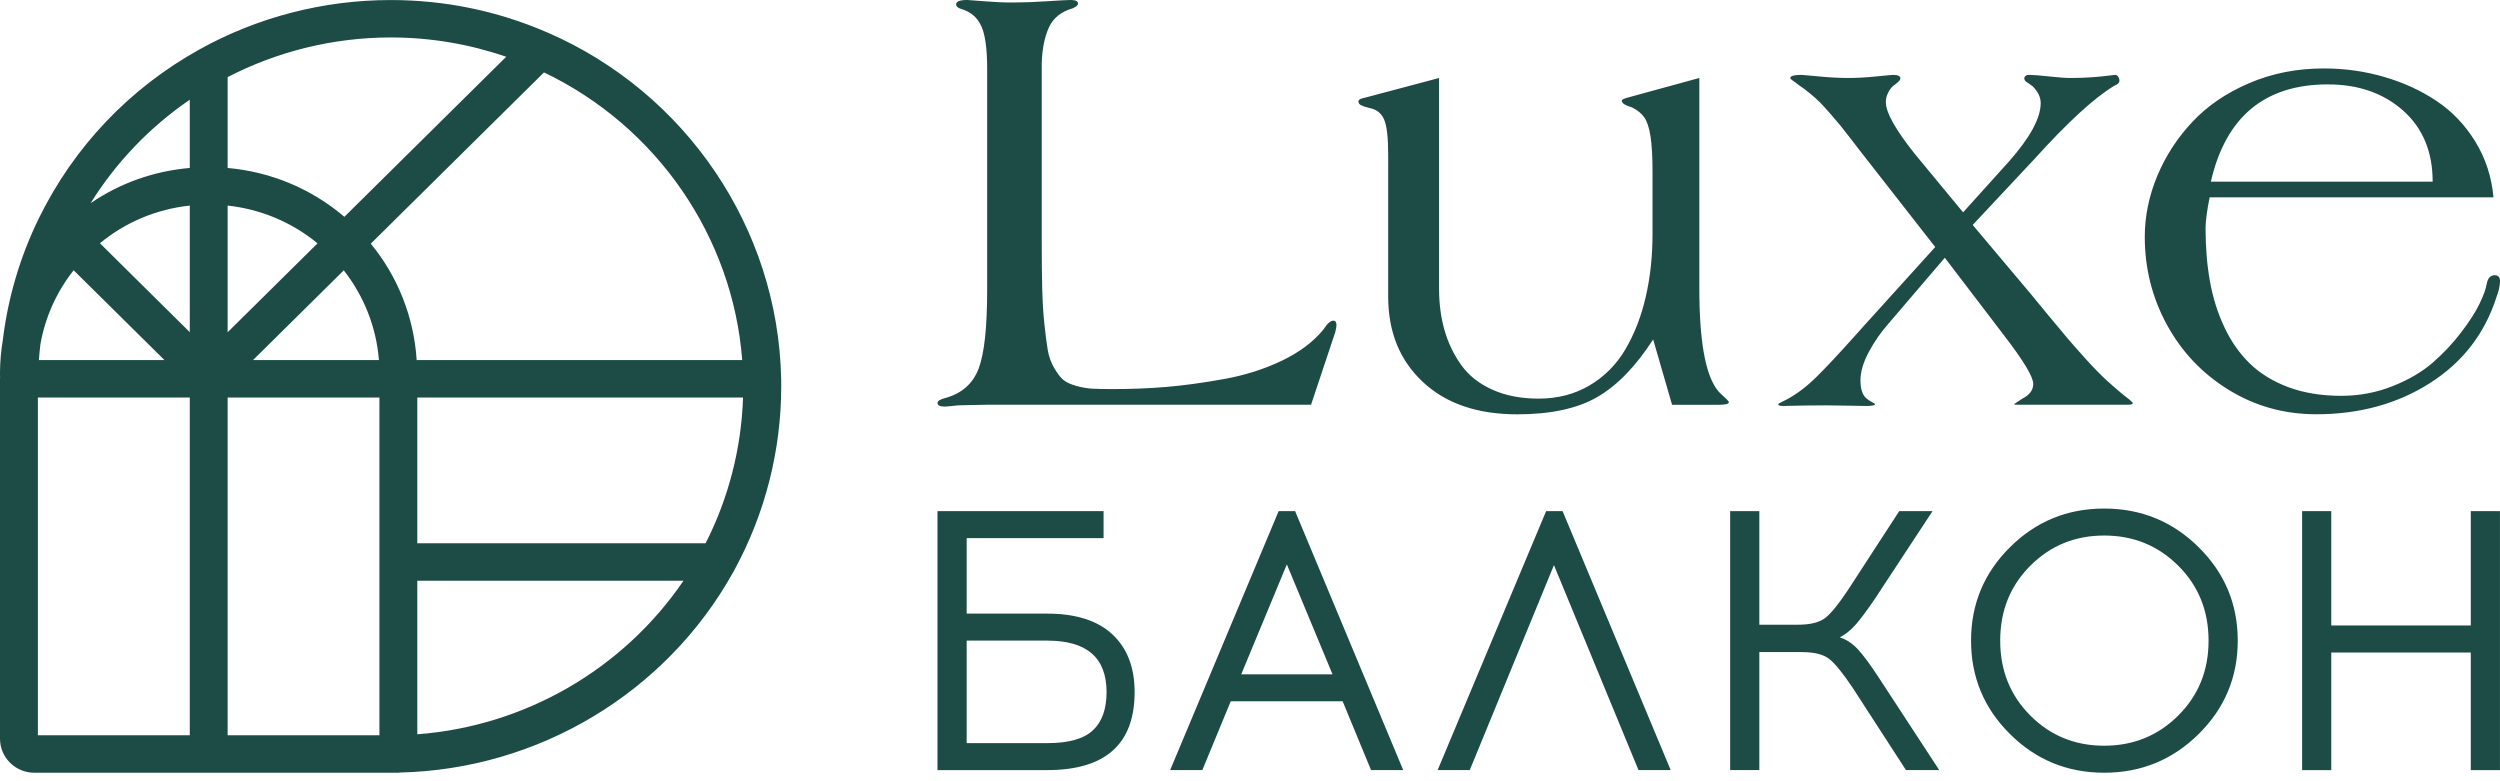 <?xml version="1.0" encoding="UTF-8"?> <svg xmlns="http://www.w3.org/2000/svg" width="112" height="35" viewBox="0 0 112 35" fill="none"> <path d="M30.62 26.017H18.695V32.896C23.524 32.533 27.925 29.977 30.62 26.017ZM10.198 32.941H16.998V17.809H10.198V32.941ZM1.697 32.941H8.502V17.809H1.697V32.941ZM4.059 9.103C5.37 8.205 6.89 7.665 8.502 7.524V4.467C6.71 5.694 5.205 7.266 4.059 9.103ZM17.501 1.678C14.949 1.678 12.438 2.297 10.198 3.454V7.525C12.14 7.698 13.949 8.455 15.428 9.713L22.678 2.543C21.021 1.973 19.287 1.678 17.501 1.678ZM24.371 3.244L16.611 10.916C17.832 12.404 18.542 14.215 18.667 16.132H33.251C32.826 10.602 29.429 5.664 24.371 3.244ZM11.335 16.132H16.976C16.859 14.662 16.311 13.276 15.402 12.111L11.335 16.132ZM1.743 16.132H7.368L3.299 12.107C2.534 13.078 2.022 14.211 1.809 15.433C1.783 15.659 1.76 15.893 1.743 16.132ZM8.502 9.21C7.01 9.37 5.623 9.952 4.477 10.898L8.502 14.881V9.21ZM10.198 14.885L14.226 10.902C13.073 9.955 11.686 9.371 10.198 9.21V14.885ZM31.611 24.338C32.64 22.318 33.214 20.081 33.288 17.809H18.695V24.338H31.611ZM32.846 25.633C32.842 25.639 32.839 25.644 32.838 25.649C29.837 31.037 24.13 34.466 17.916 34.61C17.893 34.613 17.871 34.619 17.846 34.619H1.54C0.69 34.619 0 33.935 0 33.096V16.97C0 16.955 0.003 16.941 0.004 16.928V16.911L0 16.805V16.799V16.793V16.788V16.782V16.776V16.771V16.765V16.76V16.754V16.749V16.743V16.737V16.732V16.708V16.685V16.662C0.004 16.186 0.047 15.707 0.126 15.236C0.126 15.227 0.129 15.218 0.129 15.209C0.361 13.321 0.903 11.493 1.743 9.775C3.317 6.568 5.803 3.955 8.934 2.216C11.534 0.768 14.496 0.002 17.501 0.002C19.937 0.002 22.294 0.489 24.506 1.449C24.513 1.452 24.521 1.456 24.527 1.457C24.53 1.46 24.534 1.461 24.538 1.461C30.749 4.161 34.855 10.239 34.995 16.948C34.995 16.956 34.997 16.964 34.997 16.971C34.997 16.977 34.997 16.982 34.997 16.989C34.999 17.096 34.999 17.204 34.999 17.312C34.999 20.168 34.279 22.999 32.918 25.503C32.916 25.508 32.914 25.512 32.912 25.515C32.9 25.537 32.89 25.558 32.879 25.58C32.868 25.599 32.857 25.616 32.846 25.635L32.846 25.633ZM111.999 22.899H110.691V28.02H104.441V22.899H103.135V34.501H104.441V29.232H110.691V34.501H111.999V22.899ZM98.944 28.7C98.944 30.037 98.491 31.155 97.586 32.056C96.682 32.957 95.575 33.408 94.267 33.408C92.961 33.408 91.857 32.958 90.959 32.056C90.059 31.155 89.609 30.037 89.609 28.7C89.609 27.364 90.059 26.244 90.959 25.344C91.857 24.444 92.961 23.992 94.267 23.992C95.575 23.992 96.681 24.443 97.586 25.344C98.49 26.244 98.944 27.364 98.944 28.7ZM88.303 28.7C88.303 30.336 88.883 31.73 90.047 32.885C91.208 34.04 92.615 34.618 94.268 34.618C95.923 34.618 97.332 34.04 98.5 32.885C99.668 31.73 100.251 30.336 100.251 28.7C100.251 27.065 99.668 25.67 98.5 24.516C97.332 23.36 95.923 22.783 94.268 22.783C92.615 22.783 91.208 23.36 90.047 24.516C88.883 25.67 88.303 27.065 88.303 28.7ZM86.878 34.5L84.181 30.374C83.791 29.776 83.475 29.348 83.234 29.089C82.994 28.831 82.722 28.649 82.422 28.551C82.654 28.439 82.885 28.259 83.109 28.011C83.331 27.764 83.627 27.368 83.996 26.826L86.577 22.899H85.085L82.824 26.379C82.387 27.042 82.039 27.476 81.776 27.68C81.513 27.884 81.101 27.987 80.544 27.987H78.818V22.899H77.511V34.5H78.818V29.214H80.728C81.287 29.214 81.697 29.318 81.96 29.529C82.221 29.739 82.571 30.17 83.006 30.823L85.388 34.5H86.878ZM73.405 34.5H74.847L70.004 22.899H69.266L64.406 34.5H65.845L69.617 25.318L73.405 34.5ZM59.697 30.209H55.607L57.651 25.285L59.697 30.209ZM60.15 31.417L61.423 34.5H62.864L58.021 22.899H57.283L52.423 34.5H53.865L55.137 31.417H60.15ZM43.307 28.7H46.925C48.691 28.7 49.574 29.467 49.574 31.005C49.574 31.767 49.37 32.338 48.962 32.719C48.554 33.101 47.876 33.292 46.925 33.292H43.307V28.7ZM43.307 24.109H49.44V22.899H41.999V34.501H46.91C49.523 34.501 50.831 33.335 50.831 31.005C50.831 29.899 50.498 29.037 49.835 28.419C49.17 27.8 48.196 27.49 46.91 27.49H43.307V24.109ZM99.046 8.139H108.983C108.983 6.801 108.543 5.74 107.663 4.957C106.782 4.173 105.657 3.781 104.285 3.781C101.46 3.781 99.713 5.235 99.046 8.139ZM111.999 12.593V12.602V12.612C111.995 12.811 111.944 13.037 111.847 13.294C111.327 14.935 110.335 16.222 108.871 17.157C107.407 18.091 105.707 18.559 103.772 18.559C102.334 18.559 101.027 18.194 99.844 17.465C98.664 16.738 97.742 15.766 97.08 14.553C96.416 13.338 96.086 12.024 96.086 10.614C96.086 9.688 96.273 8.776 96.647 7.877C97.023 6.98 97.547 6.173 98.22 5.459C98.889 4.743 99.738 4.165 100.762 3.726C101.787 3.286 102.901 3.066 104.105 3.066C105.041 3.066 105.942 3.192 106.808 3.445C107.673 3.696 108.457 4.056 109.157 4.523C109.857 4.991 110.435 5.597 110.895 6.345C111.353 7.093 111.626 7.924 111.708 8.84H98.991C98.87 9.454 98.809 9.916 98.809 10.229C98.809 11.081 98.874 11.87 99.005 12.6C99.134 13.328 99.348 14.012 99.651 14.655C99.951 15.296 100.334 15.841 100.797 16.29C101.261 16.739 101.837 17.091 102.528 17.349C103.218 17.604 104.003 17.733 104.884 17.733C105.69 17.733 106.456 17.59 107.185 17.301C107.912 17.013 108.513 16.659 108.99 16.243C109.468 15.826 109.893 15.375 110.262 14.888C110.634 14.402 110.906 13.976 111.082 13.61C111.259 13.243 111.366 12.949 111.402 12.729C111.45 12.464 111.57 12.33 111.763 12.33C111.917 12.33 111.995 12.413 112 12.575V12.592L111.999 12.593ZM94.451 17.109C94.135 16.821 93.805 16.482 93.457 16.099C93.109 15.714 92.838 15.405 92.637 15.17C92.437 14.937 92.135 14.572 91.726 14.078C91.319 13.583 91.056 13.262 90.935 13.116L88.377 10.078L91.144 7.122C92.644 5.464 93.841 4.367 94.729 3.837C94.877 3.781 94.951 3.705 94.951 3.603C94.951 3.548 94.934 3.493 94.897 3.438C94.861 3.382 94.812 3.355 94.758 3.355C94.722 3.355 94.619 3.367 94.451 3.39C94.284 3.412 94.051 3.436 93.749 3.459C93.449 3.481 93.123 3.493 92.771 3.493C92.546 3.493 92.223 3.471 91.796 3.424C91.37 3.377 91.066 3.354 90.881 3.354C90.816 3.354 90.762 3.377 90.72 3.424C90.68 3.47 90.677 3.529 90.715 3.602C90.723 3.621 90.745 3.641 90.777 3.665C90.81 3.687 90.854 3.717 90.907 3.755C90.965 3.791 91.014 3.828 91.062 3.864C91.301 4.103 91.423 4.354 91.423 4.62C91.423 5.289 90.951 6.159 90.005 7.231L87.947 9.513L85.766 6.873C84.914 5.801 84.488 5.041 84.488 4.592C84.479 4.445 84.516 4.292 84.599 4.131C84.681 3.971 84.783 3.855 84.906 3.781C85.061 3.662 85.139 3.575 85.139 3.52C85.139 3.411 85.034 3.355 84.82 3.355C84.775 3.355 84.518 3.377 84.051 3.425C83.581 3.471 83.176 3.493 82.832 3.493C82.417 3.493 81.972 3.471 81.5 3.425C81.028 3.378 80.767 3.355 80.721 3.355C80.377 3.355 80.206 3.402 80.206 3.493C80.206 3.52 80.232 3.552 80.284 3.588C80.334 3.625 80.393 3.667 80.458 3.712C80.522 3.759 80.563 3.791 80.582 3.809C80.74 3.91 80.908 4.036 81.089 4.187C81.27 4.338 81.42 4.471 81.535 4.586C81.65 4.701 81.813 4.88 82.022 5.123C82.229 5.364 82.368 5.528 82.438 5.61C82.508 5.693 82.66 5.888 82.897 6.194C83.134 6.502 83.266 6.673 83.293 6.71L86.698 11.067L83.488 14.614C83.414 14.697 83.313 14.811 83.182 14.957C82.386 15.845 81.777 16.497 81.355 16.91C80.933 17.322 80.504 17.647 80.069 17.884C79.8 18.013 79.664 18.087 79.664 18.106C79.664 18.16 79.734 18.188 79.873 18.188C79.91 18.188 80.012 18.185 80.18 18.181C80.346 18.177 80.577 18.171 80.868 18.167C81.159 18.163 81.472 18.16 81.807 18.16C82.038 18.16 82.356 18.165 82.757 18.173C83.162 18.183 83.44 18.188 83.599 18.188C83.867 18.188 84.002 18.16 84.002 18.106C84.002 18.096 83.987 18.082 83.954 18.064C83.922 18.046 83.874 18.019 83.809 17.982C83.743 17.945 83.683 17.904 83.628 17.857C83.441 17.711 83.349 17.436 83.349 17.033C83.349 16.657 83.473 16.236 83.723 15.768C83.974 15.301 84.267 14.88 84.6 14.503L87.128 11.547L89.812 15.066C90.663 16.176 91.089 16.885 91.089 17.198C91.089 17.473 90.928 17.693 90.604 17.857L90.229 18.105C90.229 18.123 90.276 18.132 90.367 18.132H95.356C95.487 18.132 95.553 18.105 95.553 18.049L95.413 17.913C95.089 17.665 94.769 17.396 94.454 17.107L94.451 17.109ZM77.362 17.893C77.338 17.869 77.303 17.836 77.258 17.796C77.209 17.755 77.168 17.715 77.131 17.678C76.464 17.11 76.13 15.526 76.13 12.923V3.493L72.92 4.372C72.745 4.419 72.657 4.465 72.657 4.509C72.657 4.538 72.665 4.565 72.684 4.592C72.703 4.62 72.73 4.645 72.767 4.669C72.804 4.691 72.839 4.71 72.871 4.724C72.903 4.737 72.945 4.754 72.998 4.772C73.046 4.789 73.087 4.803 73.115 4.813C73.356 4.932 73.538 5.08 73.665 5.258C73.789 5.438 73.882 5.718 73.941 6.097C74.002 6.478 74.033 7.017 74.033 7.713V10.476C74.033 11.494 73.93 12.44 73.725 13.315C73.523 14.19 73.219 14.968 72.817 15.652C72.412 16.335 71.877 16.873 71.212 17.267C70.545 17.661 69.785 17.858 68.933 17.858C68.144 17.858 67.454 17.726 66.861 17.459C66.27 17.195 65.801 16.826 65.464 16.353C65.126 15.881 64.878 15.363 64.714 14.792C64.551 14.225 64.47 13.602 64.47 12.924V3.494L61.163 4.373C60.958 4.41 60.858 4.466 60.858 4.539C60.858 4.613 60.893 4.669 60.968 4.711C61.043 4.751 61.172 4.795 61.359 4.841C61.663 4.897 61.878 5.064 62.004 5.343C62.128 5.623 62.191 6.153 62.191 6.931V13.296C62.191 14.873 62.71 16.144 63.742 17.11C64.775 18.078 66.184 18.562 67.974 18.562C69.466 18.562 70.658 18.305 71.552 17.791C72.445 17.278 73.282 16.416 74.061 15.207L74.909 18.135H76.992C77.299 18.135 77.451 18.098 77.451 18.025C77.451 18.007 77.443 17.986 77.423 17.962C77.405 17.94 77.384 17.917 77.362 17.895V17.893ZM59.874 14.559C59.874 14.632 59.855 14.743 59.817 14.889L58.735 18.132H44.279C44.058 18.132 43.799 18.137 43.501 18.146C43.204 18.155 43.011 18.16 42.917 18.16C42.835 18.168 42.745 18.179 42.655 18.188C42.561 18.197 42.489 18.202 42.439 18.209C42.388 18.213 42.348 18.215 42.32 18.215C42.107 18.215 42 18.159 42 18.049C42 17.958 42.135 17.879 42.405 17.815C43.118 17.604 43.599 17.165 43.849 16.497C44.099 15.827 44.225 14.655 44.225 12.977V3.093C44.225 2.177 44.134 1.528 43.952 1.148C43.772 0.768 43.474 0.519 43.057 0.4C42.909 0.353 42.835 0.284 42.835 0.193C42.835 0.069 42.99 0.004 43.304 0H43.319H43.335H43.337H43.34H43.344H43.347C43.421 0.002 43.667 0.02 44.085 0.056C44.529 0.093 44.955 0.112 45.364 0.112C45.826 0.112 46.34 0.094 46.907 0.056C47.436 0.021 47.782 0.003 47.945 0H47.953H47.961H47.968H47.975H47.995C48.195 0.004 48.295 0.06 48.295 0.166C48.295 0.23 48.218 0.298 48.061 0.371C47.54 0.519 47.185 0.805 46.991 1.231C46.795 1.658 46.688 2.196 46.67 2.847V10.819C46.67 11.654 46.677 12.355 46.691 12.923C46.706 13.491 46.736 14.02 46.788 14.511C46.838 15.001 46.891 15.392 46.94 15.686C46.992 15.979 47.086 16.245 47.226 16.482C47.365 16.721 47.497 16.895 47.622 17.006C47.747 17.115 47.936 17.208 48.191 17.281C48.446 17.354 48.688 17.397 48.915 17.411C49.142 17.425 49.455 17.431 49.853 17.431C50.669 17.431 51.463 17.4 52.237 17.336C53.011 17.271 53.87 17.155 54.816 16.985C55.76 16.815 56.625 16.543 57.414 16.166C58.201 15.791 58.822 15.328 59.276 14.779C59.453 14.503 59.605 14.366 59.734 14.366C59.826 14.366 59.874 14.431 59.874 14.559Z" fill="#1D4C46"></path> </svg> 